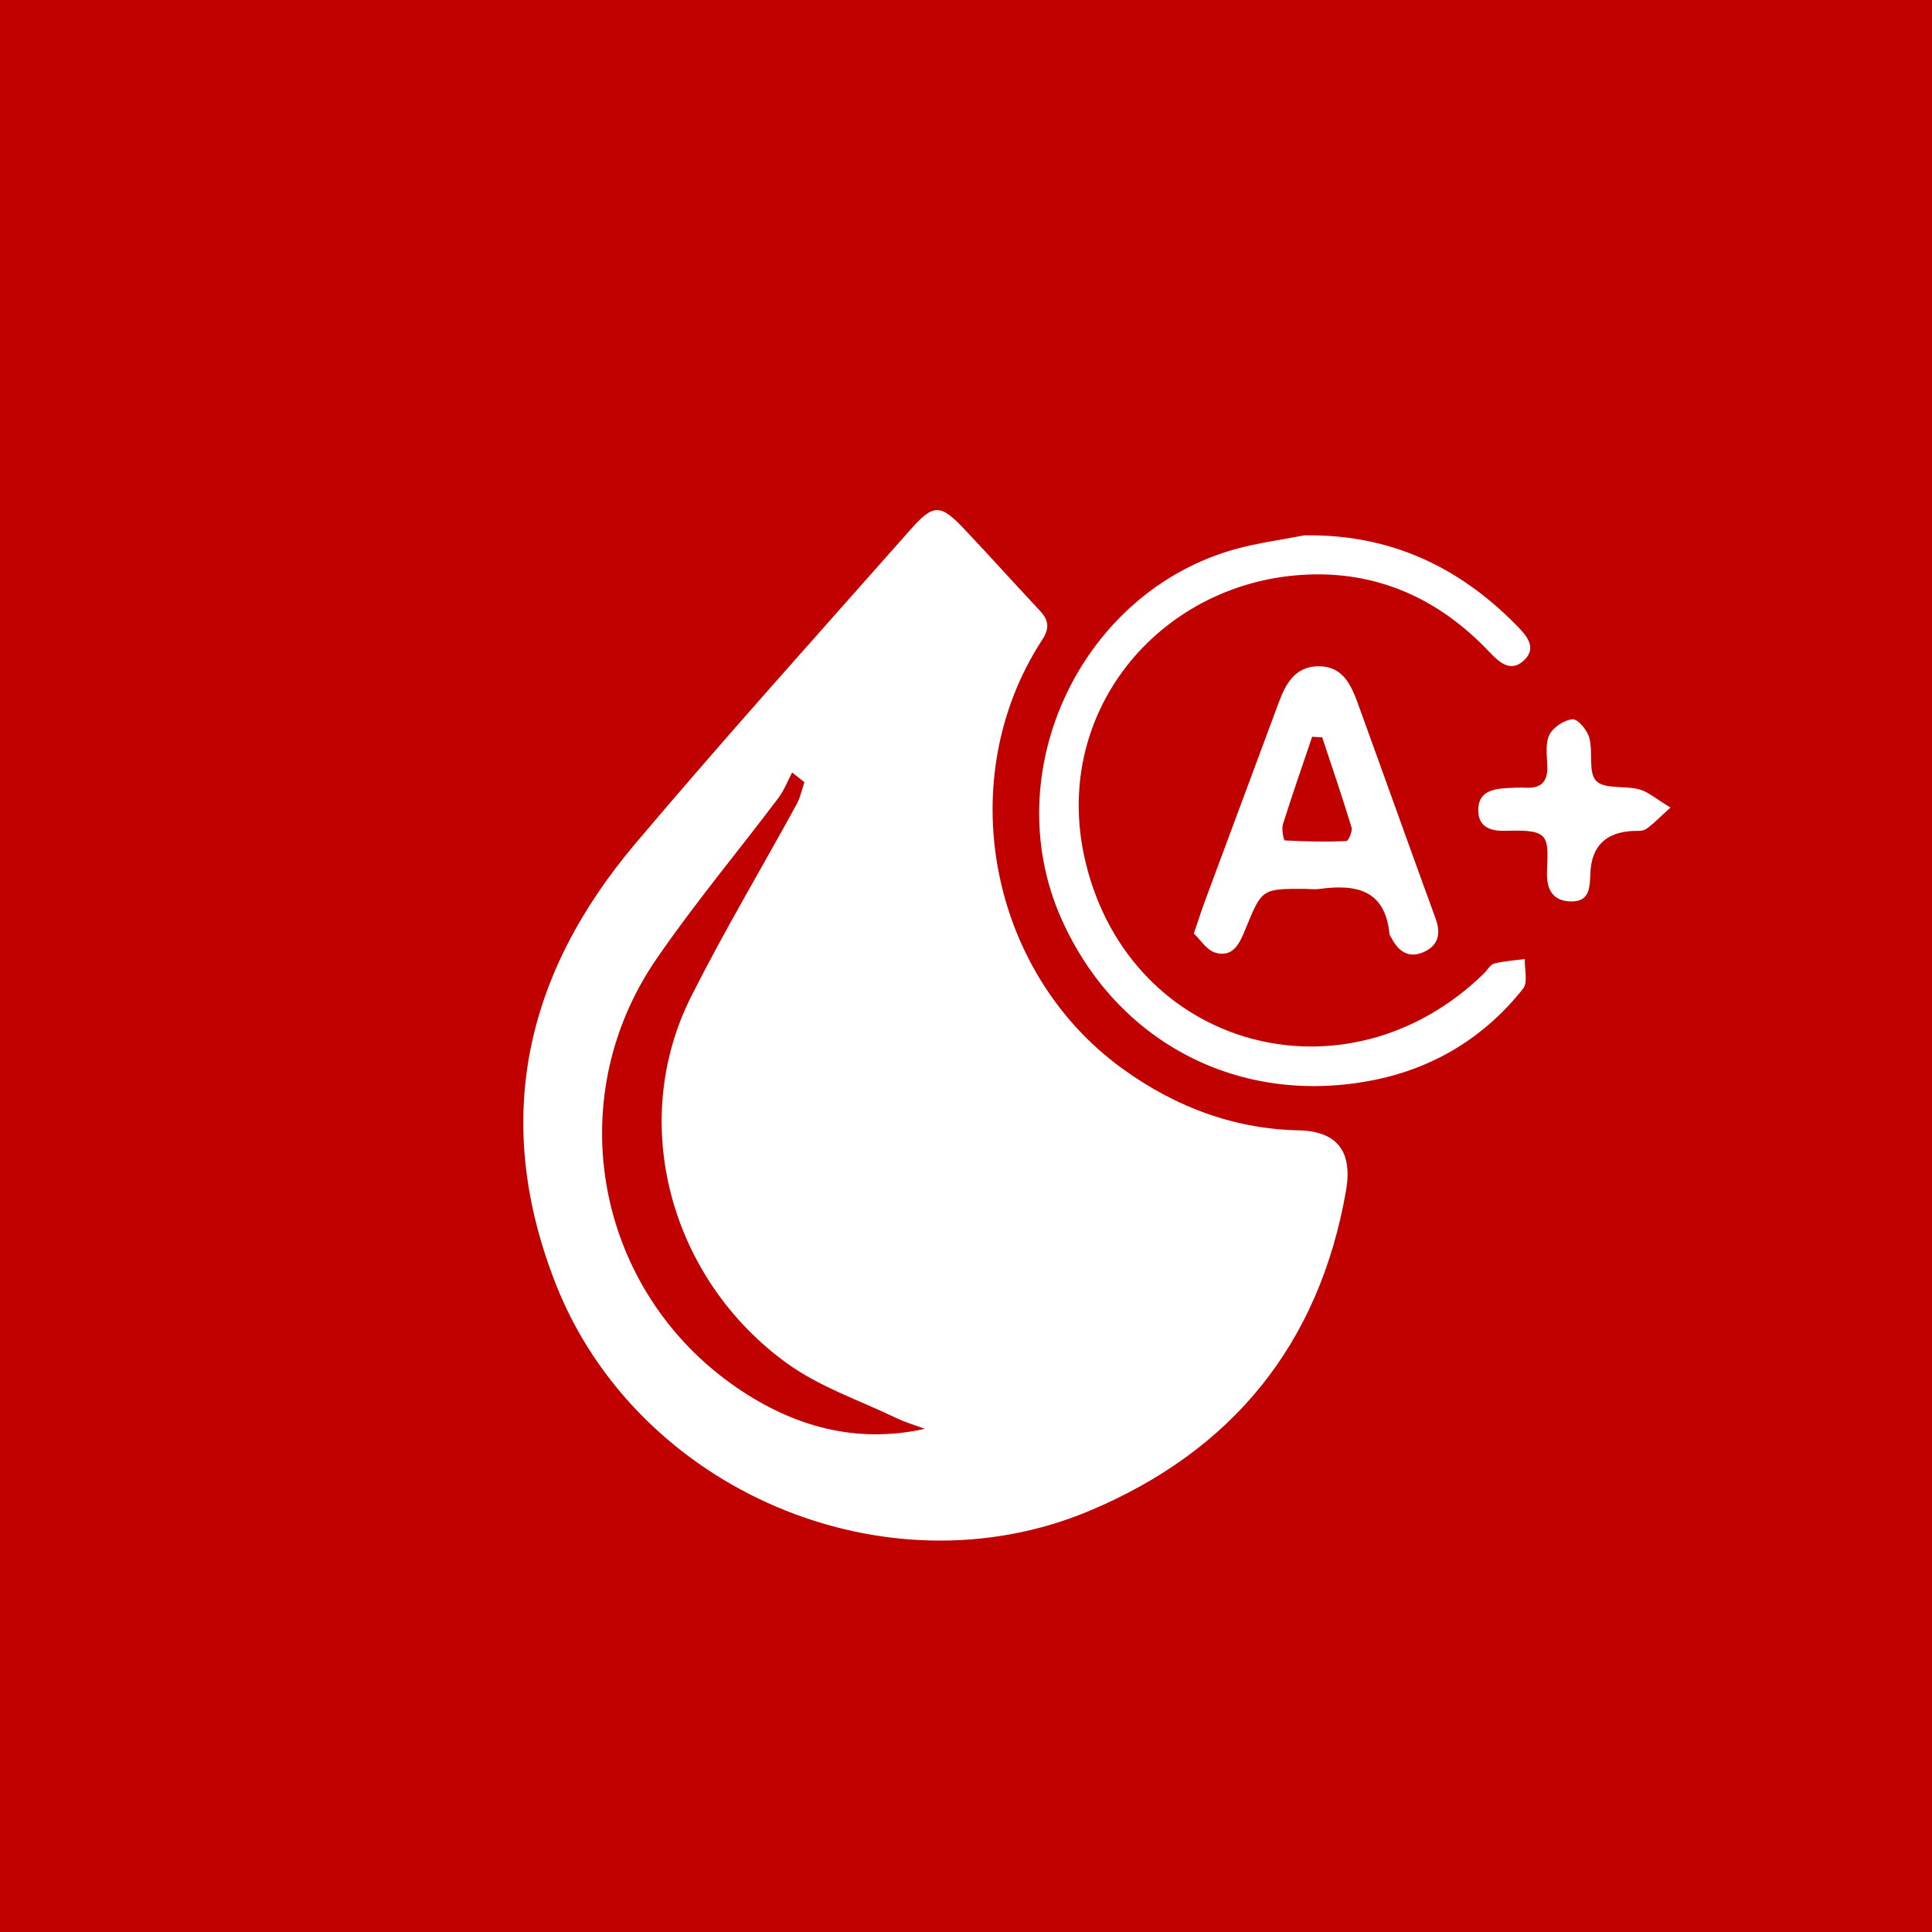 <?xml version="1.0" encoding="UTF-8"?>
<svg xmlns="http://www.w3.org/2000/svg" id="Capa_1" viewBox="0 0 400 400">
  <rect width="400" height="400" fill="#c10000"></rect>
  <path d="M247.17,193.26c.99-2.9,1.59-4.79,2.28-6.65,5.1-13.73,10.22-27.46,15.31-41.19,1.46-3.93,3.42-7.46,8.24-7.48,4.93-.02,6.7,3.76,8.1,7.62,5.4,14.86,10.69,29.75,16.12,44.59,1.18,3.23,.56,5.66-2.57,7.01-3,1.29-5.11-.18-6.52-2.89-.15-.3-.42-.58-.45-.88-.9-9.26-7.01-10.37-14.53-9.34-.98,.13-2-.01-3-.02-8.92-.03-8.88,0-12.28,8.29-1.14,2.8-2.47,6.06-6.3,4.9-1.78-.54-3.07-2.7-4.42-3.97Zm26.57-40.6c-.69-.04-1.38-.08-2.07-.12-2.04,6.04-4.15,12.06-6.06,18.14-.32,1.02,.18,3.31,.39,3.32,4.24,.24,8.5,.32,12.75,.14,.42-.02,1.31-2.03,1.07-2.84-1.9-6.26-4.02-12.45-6.08-18.66Z" fill="#fff"></path>
  <g>
    <path d="M269.58,234.05q11.16,.61,9.1,12.46c-5.54,31.81-23.56,53.86-53.04,66.26-42.34,17.81-93.83-4.32-110.58-46.95-13.28-33.81-6.39-64.09,16.46-91.14,18.58-21.99,37.86-43.4,56.93-64.97,4.82-5.46,6.25-5.38,11.15-.22,5.27,5.56,10.37,11.28,15.62,16.86,1.85,1.97,2.19,3.62,.57,6.1-18.7,28.65-11.14,68.68,16.54,88.76,11.26,8.17,23.68,12.69,37.26,12.83Zm-78.07,61.78c-1.99-.74-4.05-1.33-5.96-2.25-7.61-3.66-15.88-6.45-22.63-11.33-23.99-17.34-33.08-49.58-19.82-75.94,6.8-13.51,14.58-26.53,21.84-39.81,.76-1.39,1.08-3.03,1.6-4.55-.85-.67-1.69-1.34-2.54-2.02-.93,1.77-1.65,3.7-2.84,5.28-8.41,11.16-17.41,21.9-25.3,33.41-20.01,29.19-12.49,68.73,16.76,88.73,11.57,7.91,24.5,11.67,38.87,8.47Z" fill="#fff"></path>
    <path d="M270.07,110.84c17.5-.29,31.88,6.37,43.89,18.61,1.9,1.94,4.46,4.58,1.55,7.29-2.75,2.57-5.12,.39-7.19-1.8-10.56-11.15-23.54-16.93-38.89-15.91-29.73,1.97-52.1,28.85-44.65,59.58,9.36,38.62,54.01,50.69,82.46,22.93,.71-.7,1.3-1.83,2.13-2.05,2.05-.53,4.21-.64,6.33-.93-.08,2.08,.68,4.82-.36,6.13-7.93,10.04-18.5,16.44-30.89,18.92-27.86,5.58-53.29-7.8-64.68-33.33-13.58-30.46,4.02-67.84,36.18-76.64,4.62-1.26,9.41-1.89,14.13-2.81Z" fill="#fff"></path>
    <path d="M345.85,167.2c-2.48,2.23-3.66,3.54-5.09,4.47-.75,.48-1.94,.32-2.94,.38q-8.19,.54-8.55,8.67c-.13,2.87,.01,6.08-4.21,5.91-3.95-.16-4.9-2.95-4.77-6.27,.26-7.07,.68-8.7-8.23-8.35-2.93,.11-6.04-.41-6.01-4.33,.03-3.79,2.99-4.34,5.99-4.52,1.33-.08,2.67-.13,4-.07,3.27,.14,4.44-1.5,4.31-4.61-.09-2.15-.44-4.62,.45-6.37,.79-1.56,3.08-3.07,4.8-3.18,1.12-.07,3.03,2.26,3.45,3.82,.8,2.96-.27,7.18,1.43,8.93,1.72,1.77,5.94,.93,8.92,1.75,1.86,.51,3.47,1.97,6.45,3.76Z" fill="#fff"></path>
  </g>
</svg>
